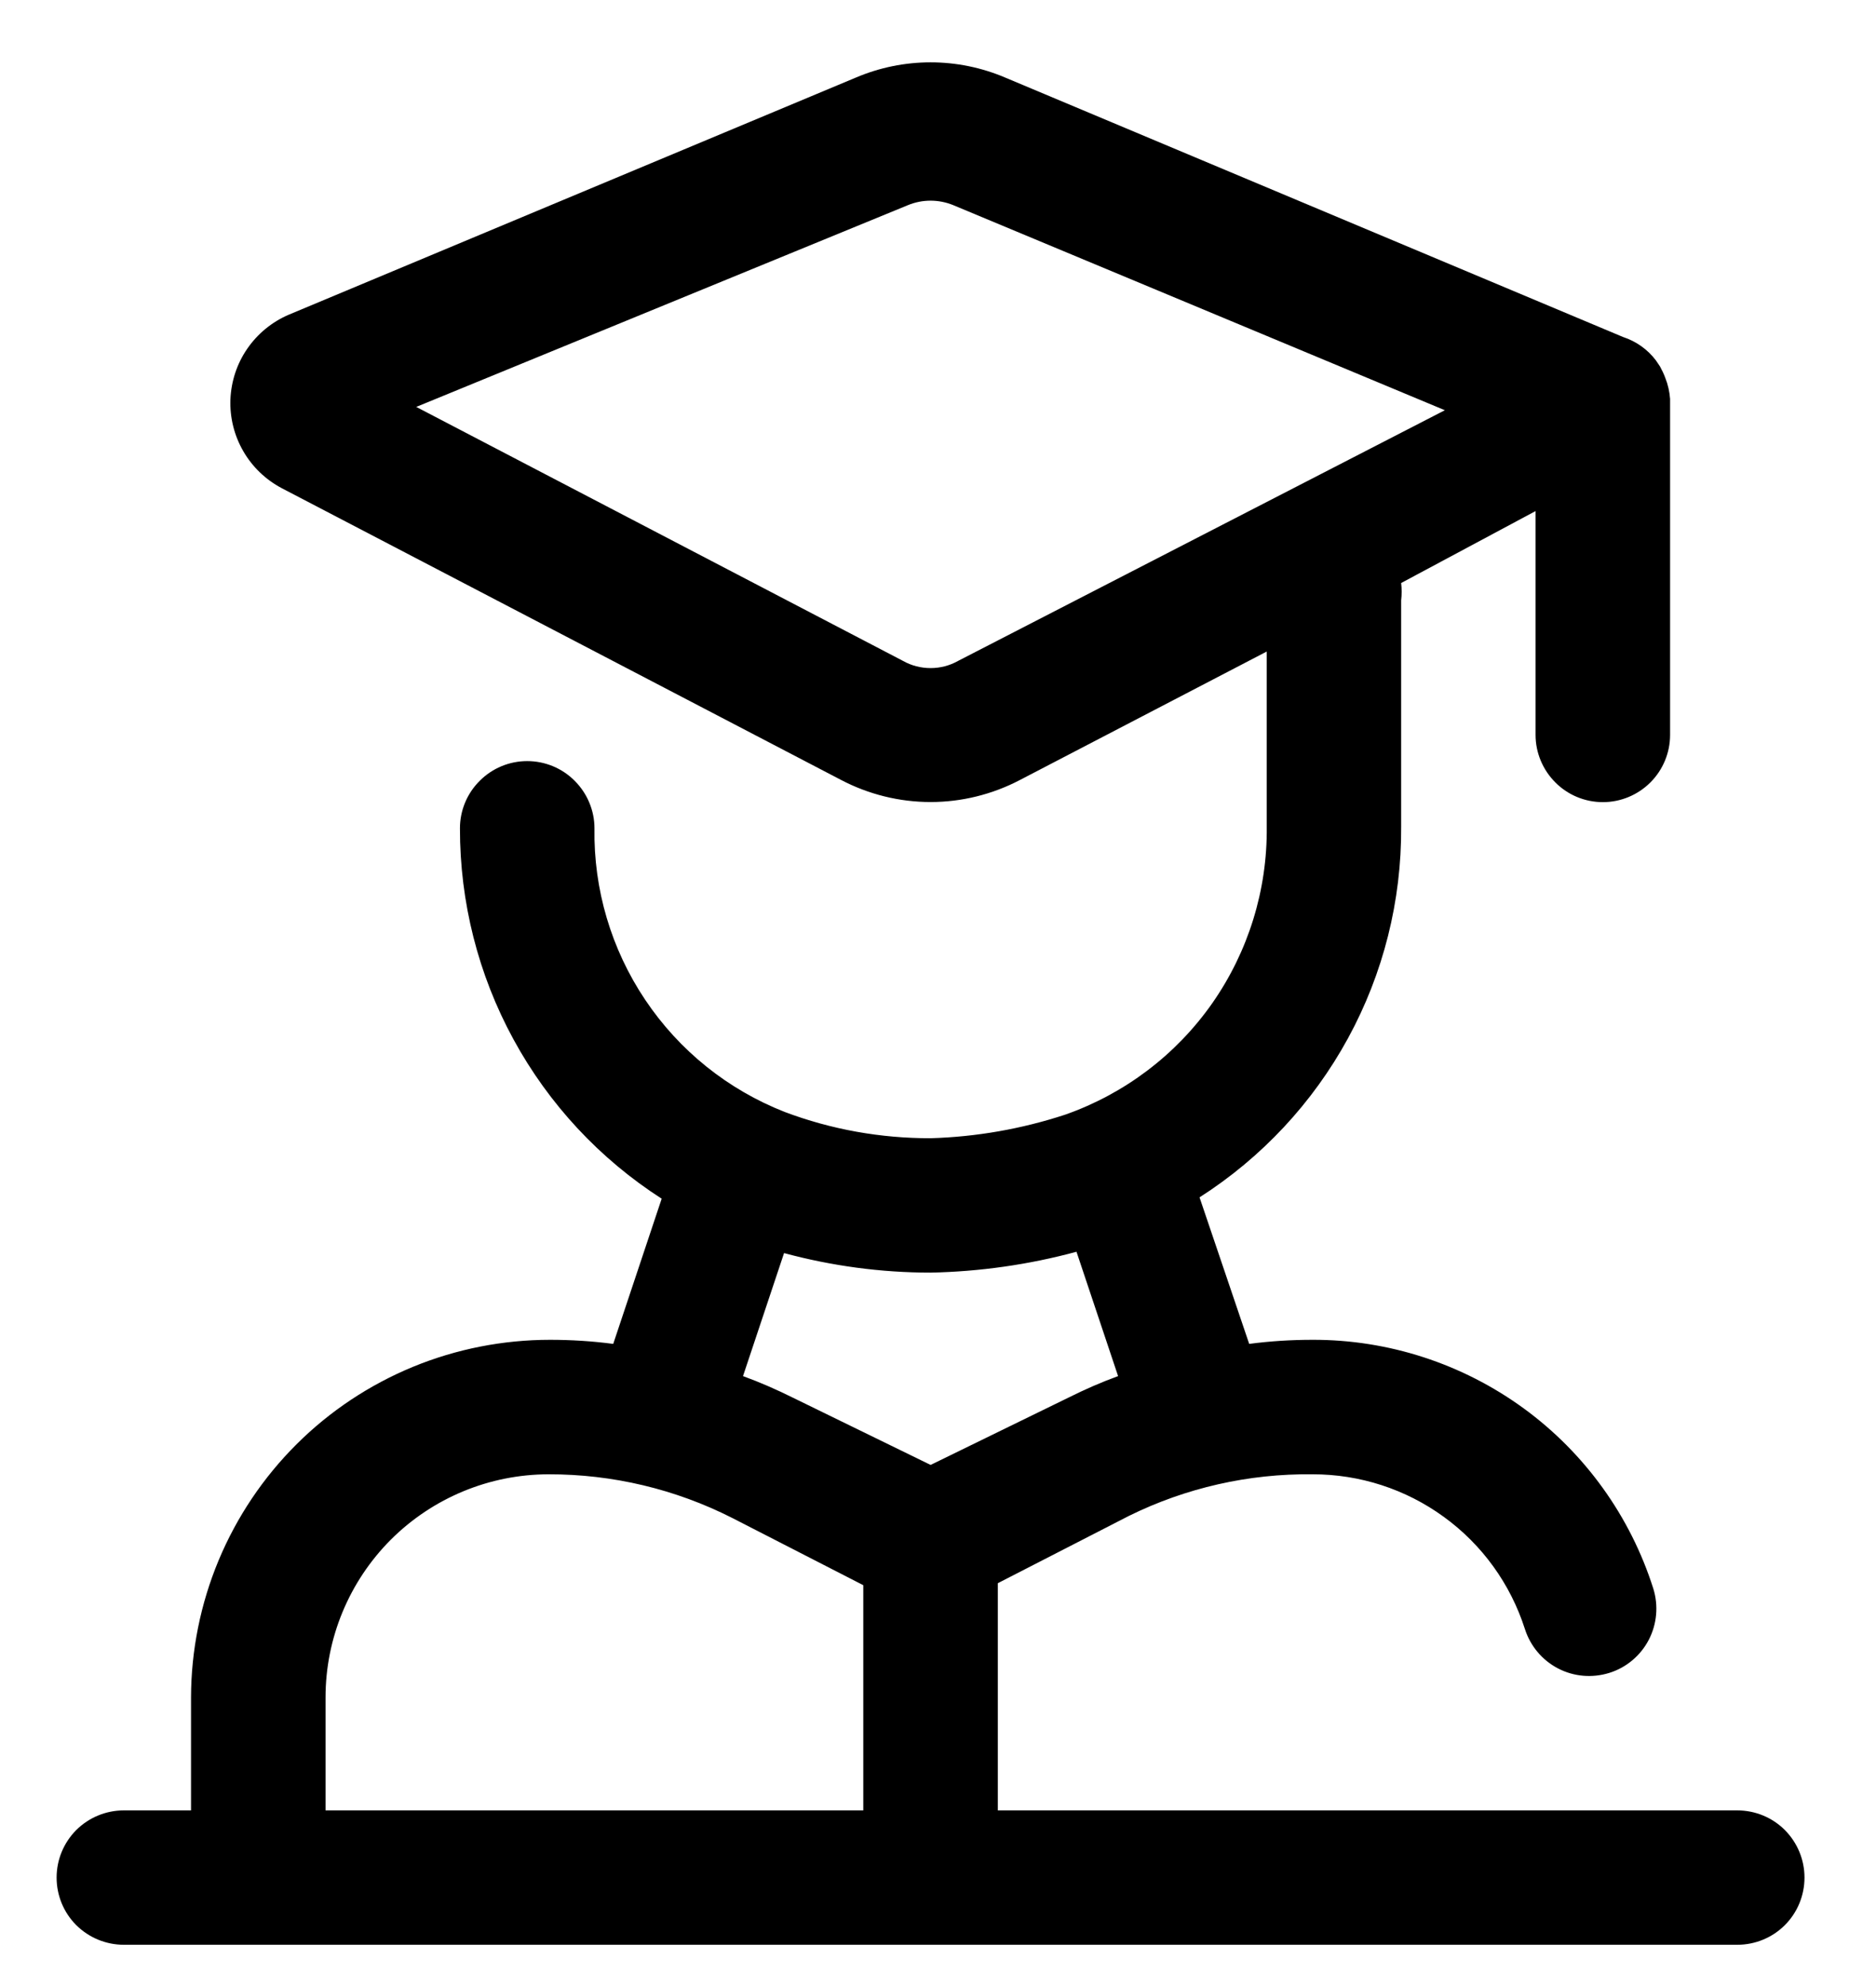 <svg xmlns="http://www.w3.org/2000/svg" viewBox="0 0 17 18" fill="none"><path d="M15.743 16.408H9.042V14.349L10.23 13.739C10.747 13.484 11.317 13.355 11.893 13.362C12.321 13.361 12.738 13.496 13.084 13.748C13.431 14 13.687 14.355 13.818 14.763C13.867 14.917 13.974 15.046 14.118 15.121C14.261 15.196 14.428 15.21 14.583 15.162C14.737 15.114 14.866 15.006 14.941 14.862C15.015 14.719 15.03 14.552 14.982 14.398C14.774 13.742 14.362 13.169 13.807 12.764C13.251 12.359 12.581 12.141 11.893 12.143C11.701 12.143 11.51 12.155 11.32 12.18L10.87 10.852C11.433 10.492 11.896 9.996 12.216 9.409C12.536 8.822 12.701 8.164 12.697 7.495V5.442C12.703 5.39 12.703 5.336 12.697 5.284L13.915 4.632V6.661C13.915 6.822 13.98 6.977 14.094 7.091C14.208 7.206 14.363 7.27 14.525 7.27C14.686 7.27 14.841 7.206 14.956 7.091C15.07 6.977 15.134 6.822 15.134 6.661V3.615C15.129 3.55 15.115 3.486 15.091 3.426C15.078 3.39 15.061 3.355 15.043 3.322L15.006 3.267C14.931 3.167 14.826 3.093 14.707 3.054L9.109 0.703C8.895 0.612 8.665 0.565 8.433 0.565C8.2 0.565 7.97 0.612 7.756 0.703L2.615 2.853C2.464 2.918 2.334 3.025 2.241 3.16C2.147 3.296 2.095 3.455 2.088 3.62C2.082 3.784 2.122 3.947 2.205 4.09C2.287 4.232 2.408 4.348 2.554 4.425L7.622 7.069C7.872 7.2 8.15 7.269 8.433 7.269C8.715 7.269 8.993 7.2 9.243 7.069L11.479 5.905V7.495C11.485 8.066 11.312 8.625 10.985 9.093C10.657 9.561 10.19 9.914 9.651 10.103C9.257 10.232 8.847 10.304 8.433 10.316C7.981 10.317 7.533 10.237 7.111 10.078C6.596 9.876 6.155 9.522 5.847 9.062C5.539 8.603 5.378 8.06 5.387 7.507C5.387 7.346 5.322 7.191 5.208 7.077C5.094 6.962 4.939 6.898 4.777 6.898C4.616 6.898 4.461 6.962 4.347 7.077C4.232 7.191 4.168 7.346 4.168 7.507C4.167 8.175 4.333 8.833 4.653 9.42C4.972 10.006 5.434 10.503 5.996 10.864L5.557 12.18C5.367 12.155 5.176 12.143 4.985 12.143C4.558 12.143 4.136 12.226 3.742 12.388C3.347 12.551 2.989 12.789 2.687 13.09C2.385 13.391 2.145 13.749 1.981 14.142C1.817 14.536 1.732 14.958 1.731 15.384V16.408H1.122C0.961 16.408 0.806 16.472 0.691 16.586C0.577 16.701 0.513 16.855 0.513 17.017C0.513 17.179 0.577 17.334 0.691 17.448C0.806 17.562 0.961 17.626 1.122 17.626H15.743C15.905 17.626 16.06 17.562 16.174 17.448C16.288 17.334 16.352 17.179 16.352 17.017C16.352 16.855 16.288 16.701 16.174 16.586C16.06 16.472 15.905 16.408 15.743 16.408ZM8.682 5.99C8.606 6.033 8.52 6.055 8.433 6.055C8.345 6.055 8.259 6.033 8.183 5.99L3.772 3.688L8.226 1.86C8.358 1.805 8.507 1.805 8.64 1.86L13.093 3.718L8.682 5.99ZM7.105 11.357C7.538 11.474 7.984 11.534 8.433 11.534C8.879 11.525 9.323 11.462 9.755 11.345L10.132 12.472C9.978 12.528 9.828 12.594 9.682 12.667L8.433 13.277L7.184 12.667C7.037 12.594 6.887 12.528 6.733 12.472L7.105 11.357ZM2.95 15.384C2.95 14.848 3.163 14.334 3.542 13.954C3.922 13.575 4.436 13.362 4.972 13.362C5.55 13.361 6.12 13.496 6.636 13.758L7.823 14.367V16.408H2.95V15.384Z" fill="black"></path></svg>